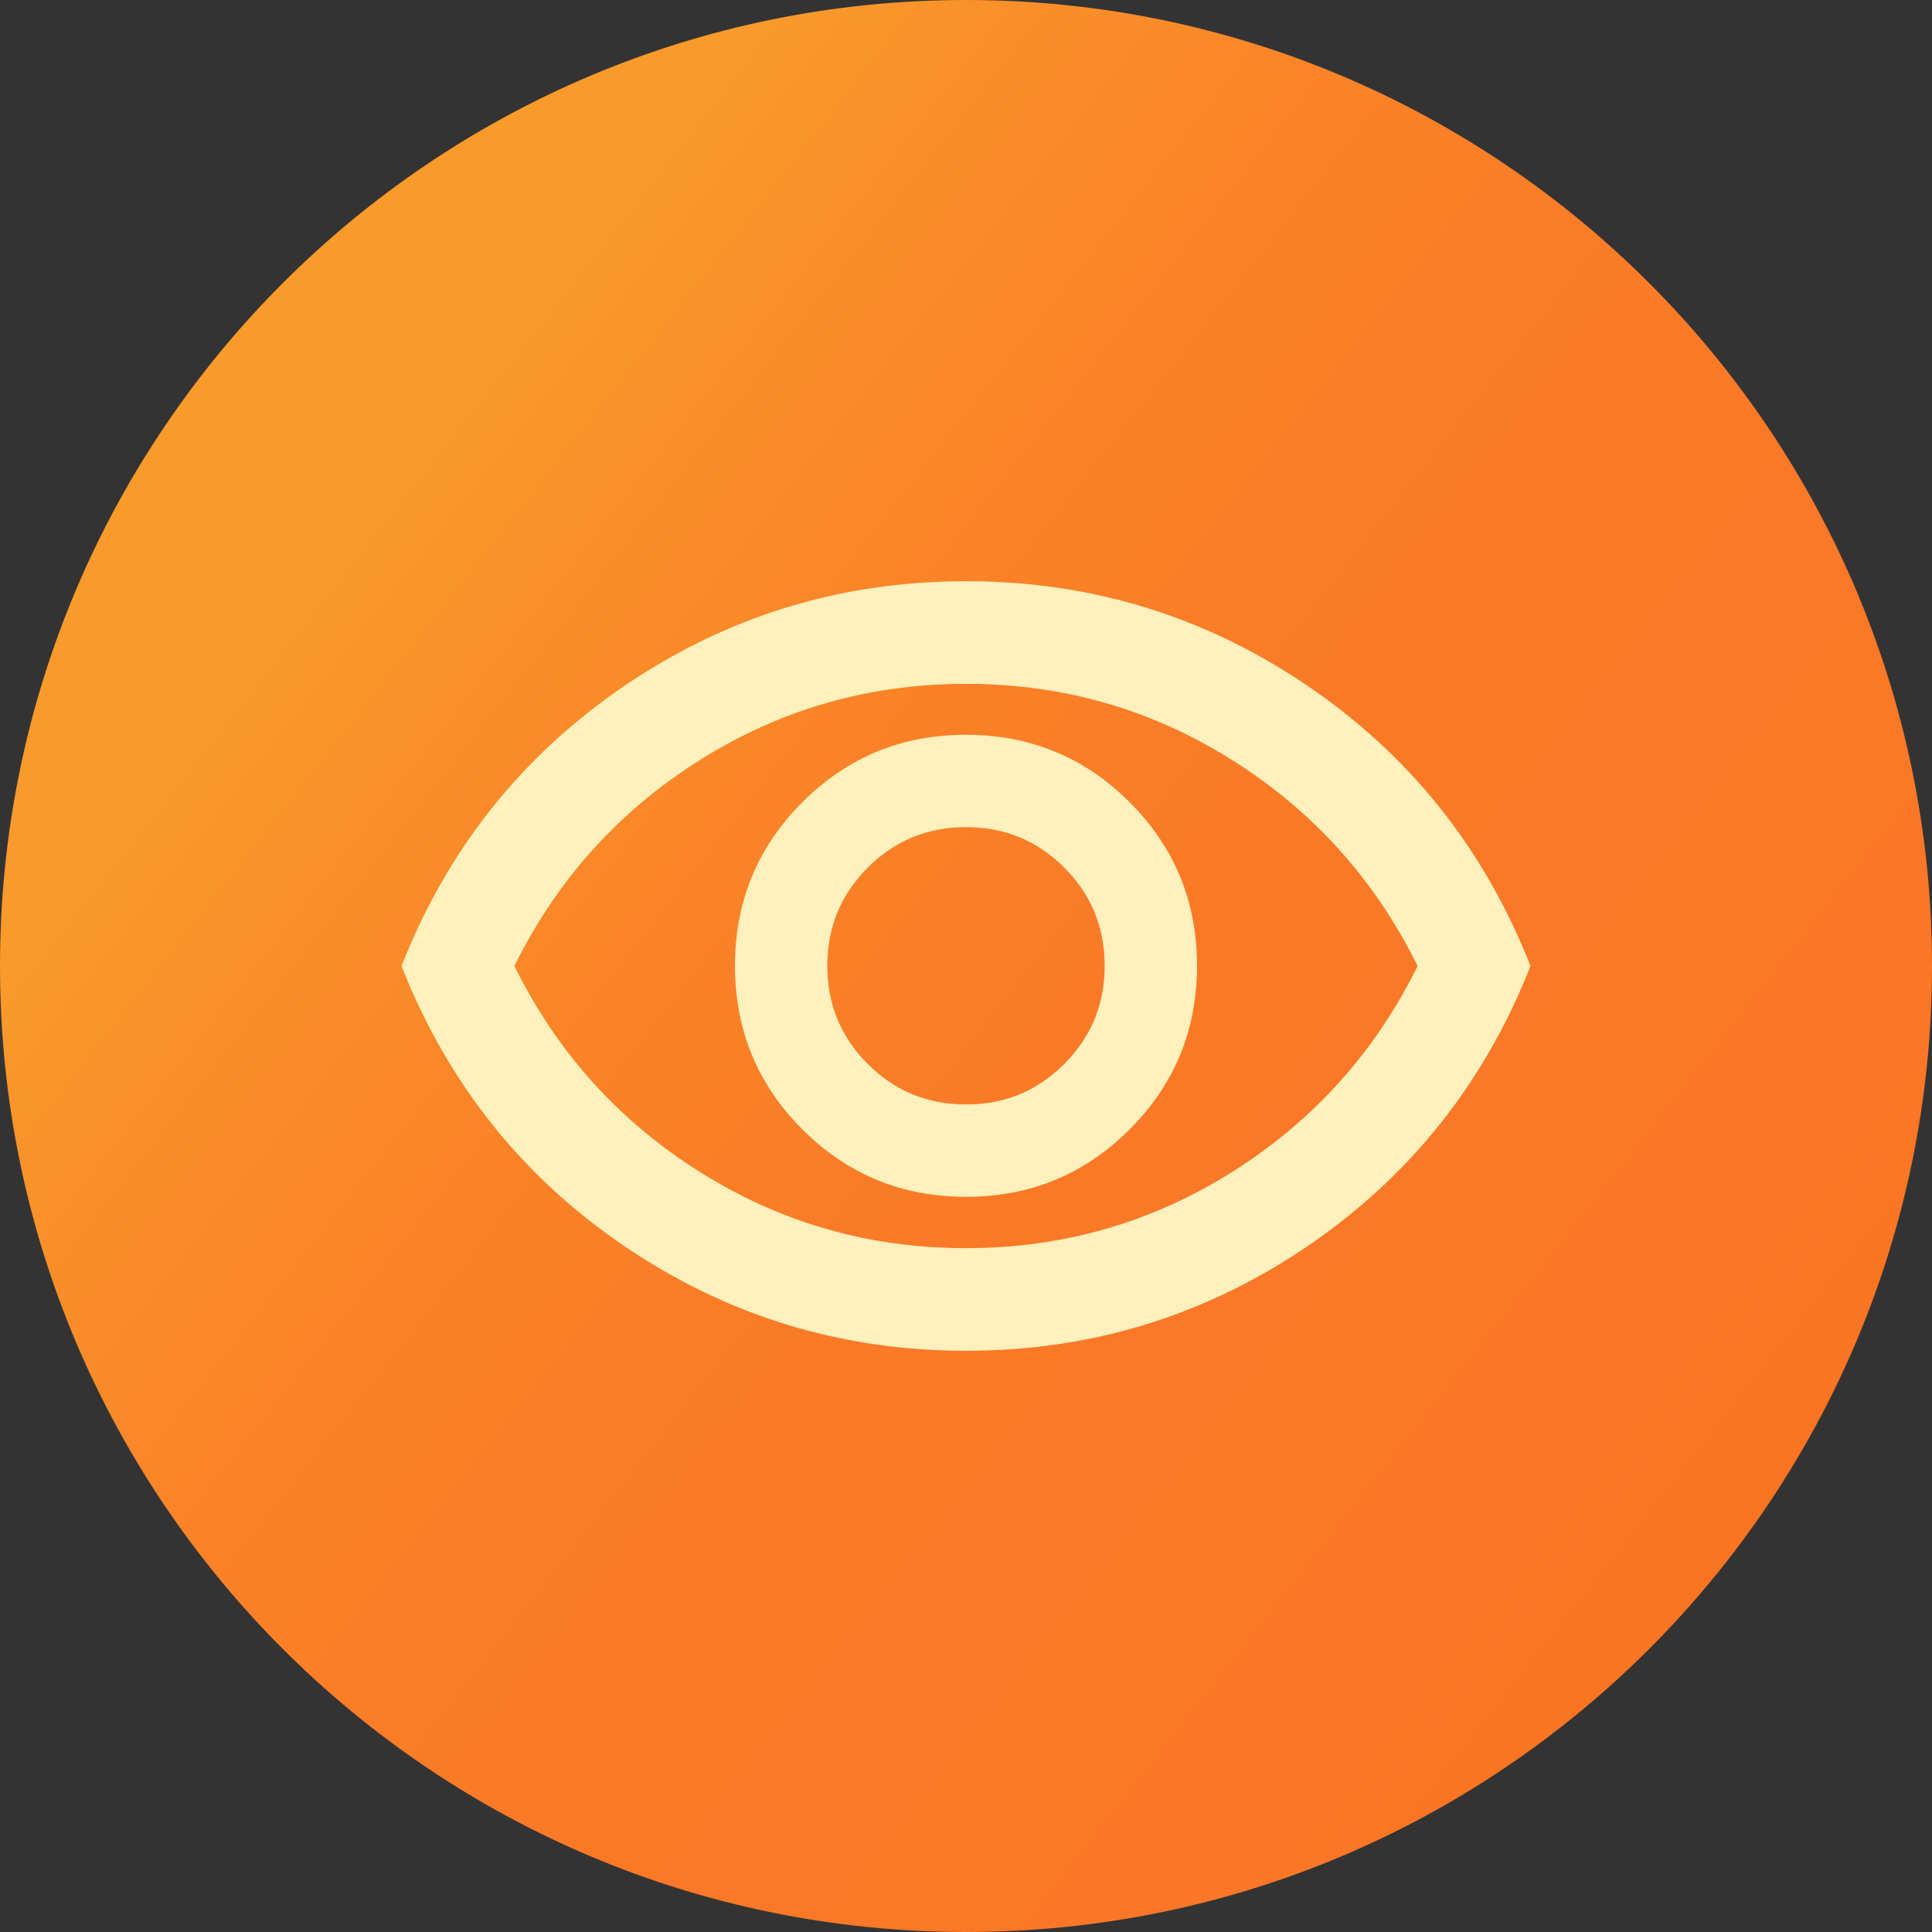 <?xml version="1.0" encoding="UTF-8"?>
<svg xmlns="http://www.w3.org/2000/svg" xmlns:xlink="http://www.w3.org/1999/xlink" id="Camada_1" data-name="Camada 1" viewBox="0 0 96 96">
  <rect x="0" y="0" width="96" height="96" fill="#333333" stroke="none"/>
  <defs>
    <style>
      .cls-1 {
        fill: #fff0bc;
      }

      .cls-2 {
        fill: url(#Gradiente_sem_nome_12);
      }
    </style>
    <linearGradient id="Gradiente_sem_nome_12" data-name="Gradiente sem nome 12" x1="19.02" y1="25.19" x2="92.47" y2="83" gradientUnits="userSpaceOnUse">
      <stop offset="0" stop-color="#f99a2a"></stop>
      <stop offset=".08" stop-color="#f99129"></stop>
      <stop offset=".27" stop-color="#fa8227"></stop>
      <stop offset=".48" stop-color="#fa7927"></stop>
      <stop offset=".82" stop-color="#fb7727"></stop>
      <stop offset="1" stop-color="#fb711b"></stop>
    </linearGradient>
  </defs>
  <path id="download" class="cls-2" d="M48,0h0c26.51,0,48,21.49,48,48h0c0,26.51-21.49,48-48,48h0C21.49,96,0,74.51,0,48h0C0,21.49,21.49,0,48,0Z"></path>
  <path class="cls-1" d="M48,59.47c3.19,0,5.9-1.12,8.13-3.35,2.23-2.23,3.35-4.94,3.35-8.13s-1.12-5.9-3.35-8.13c-2.23-2.23-4.94-3.35-8.13-3.35s-5.9,1.12-8.13,3.35c-2.23,2.23-3.35,4.94-3.35,8.13s1.12,5.9,3.35,8.13c2.23,2.23,4.94,3.35,8.13,3.35ZM48,54.88c-1.91,0-3.54-.67-4.88-2.01s-2.01-2.96-2.01-4.88.67-3.54,2.01-4.88,2.96-2.01,4.88-2.01,3.54.67,4.88,2.01c1.34,1.34,2.01,2.96,2.01,4.88s-.67,3.54-2.01,4.88c-1.34,1.34-2.96,2.01-4.88,2.01ZM48,67.12c-6.2,0-11.86-1.73-16.96-5.19-5.1-3.46-8.8-8.11-11.09-13.93,2.29-5.82,5.99-10.46,11.09-13.93,5.1-3.46,10.75-5.19,16.96-5.19s11.86,1.73,16.96,5.19c5.1,3.46,8.8,8.11,11.09,13.93-2.29,5.82-5.99,10.46-11.09,13.93-5.1,3.46-10.75,5.19-16.96,5.19ZM48,62.02c4.8,0,9.21-1.26,13.23-3.79,4.02-2.53,7.09-5.94,9.21-10.23-2.12-4.29-5.19-7.7-9.21-10.23-4.02-2.53-8.42-3.79-13.23-3.79s-9.21,1.26-13.23,3.79c-4.02,2.53-7.09,5.94-9.21,10.23,2.12,4.29,5.19,7.7,9.21,10.23,4.02,2.53,8.42,3.79,13.23,3.79Z"></path>
</svg>
